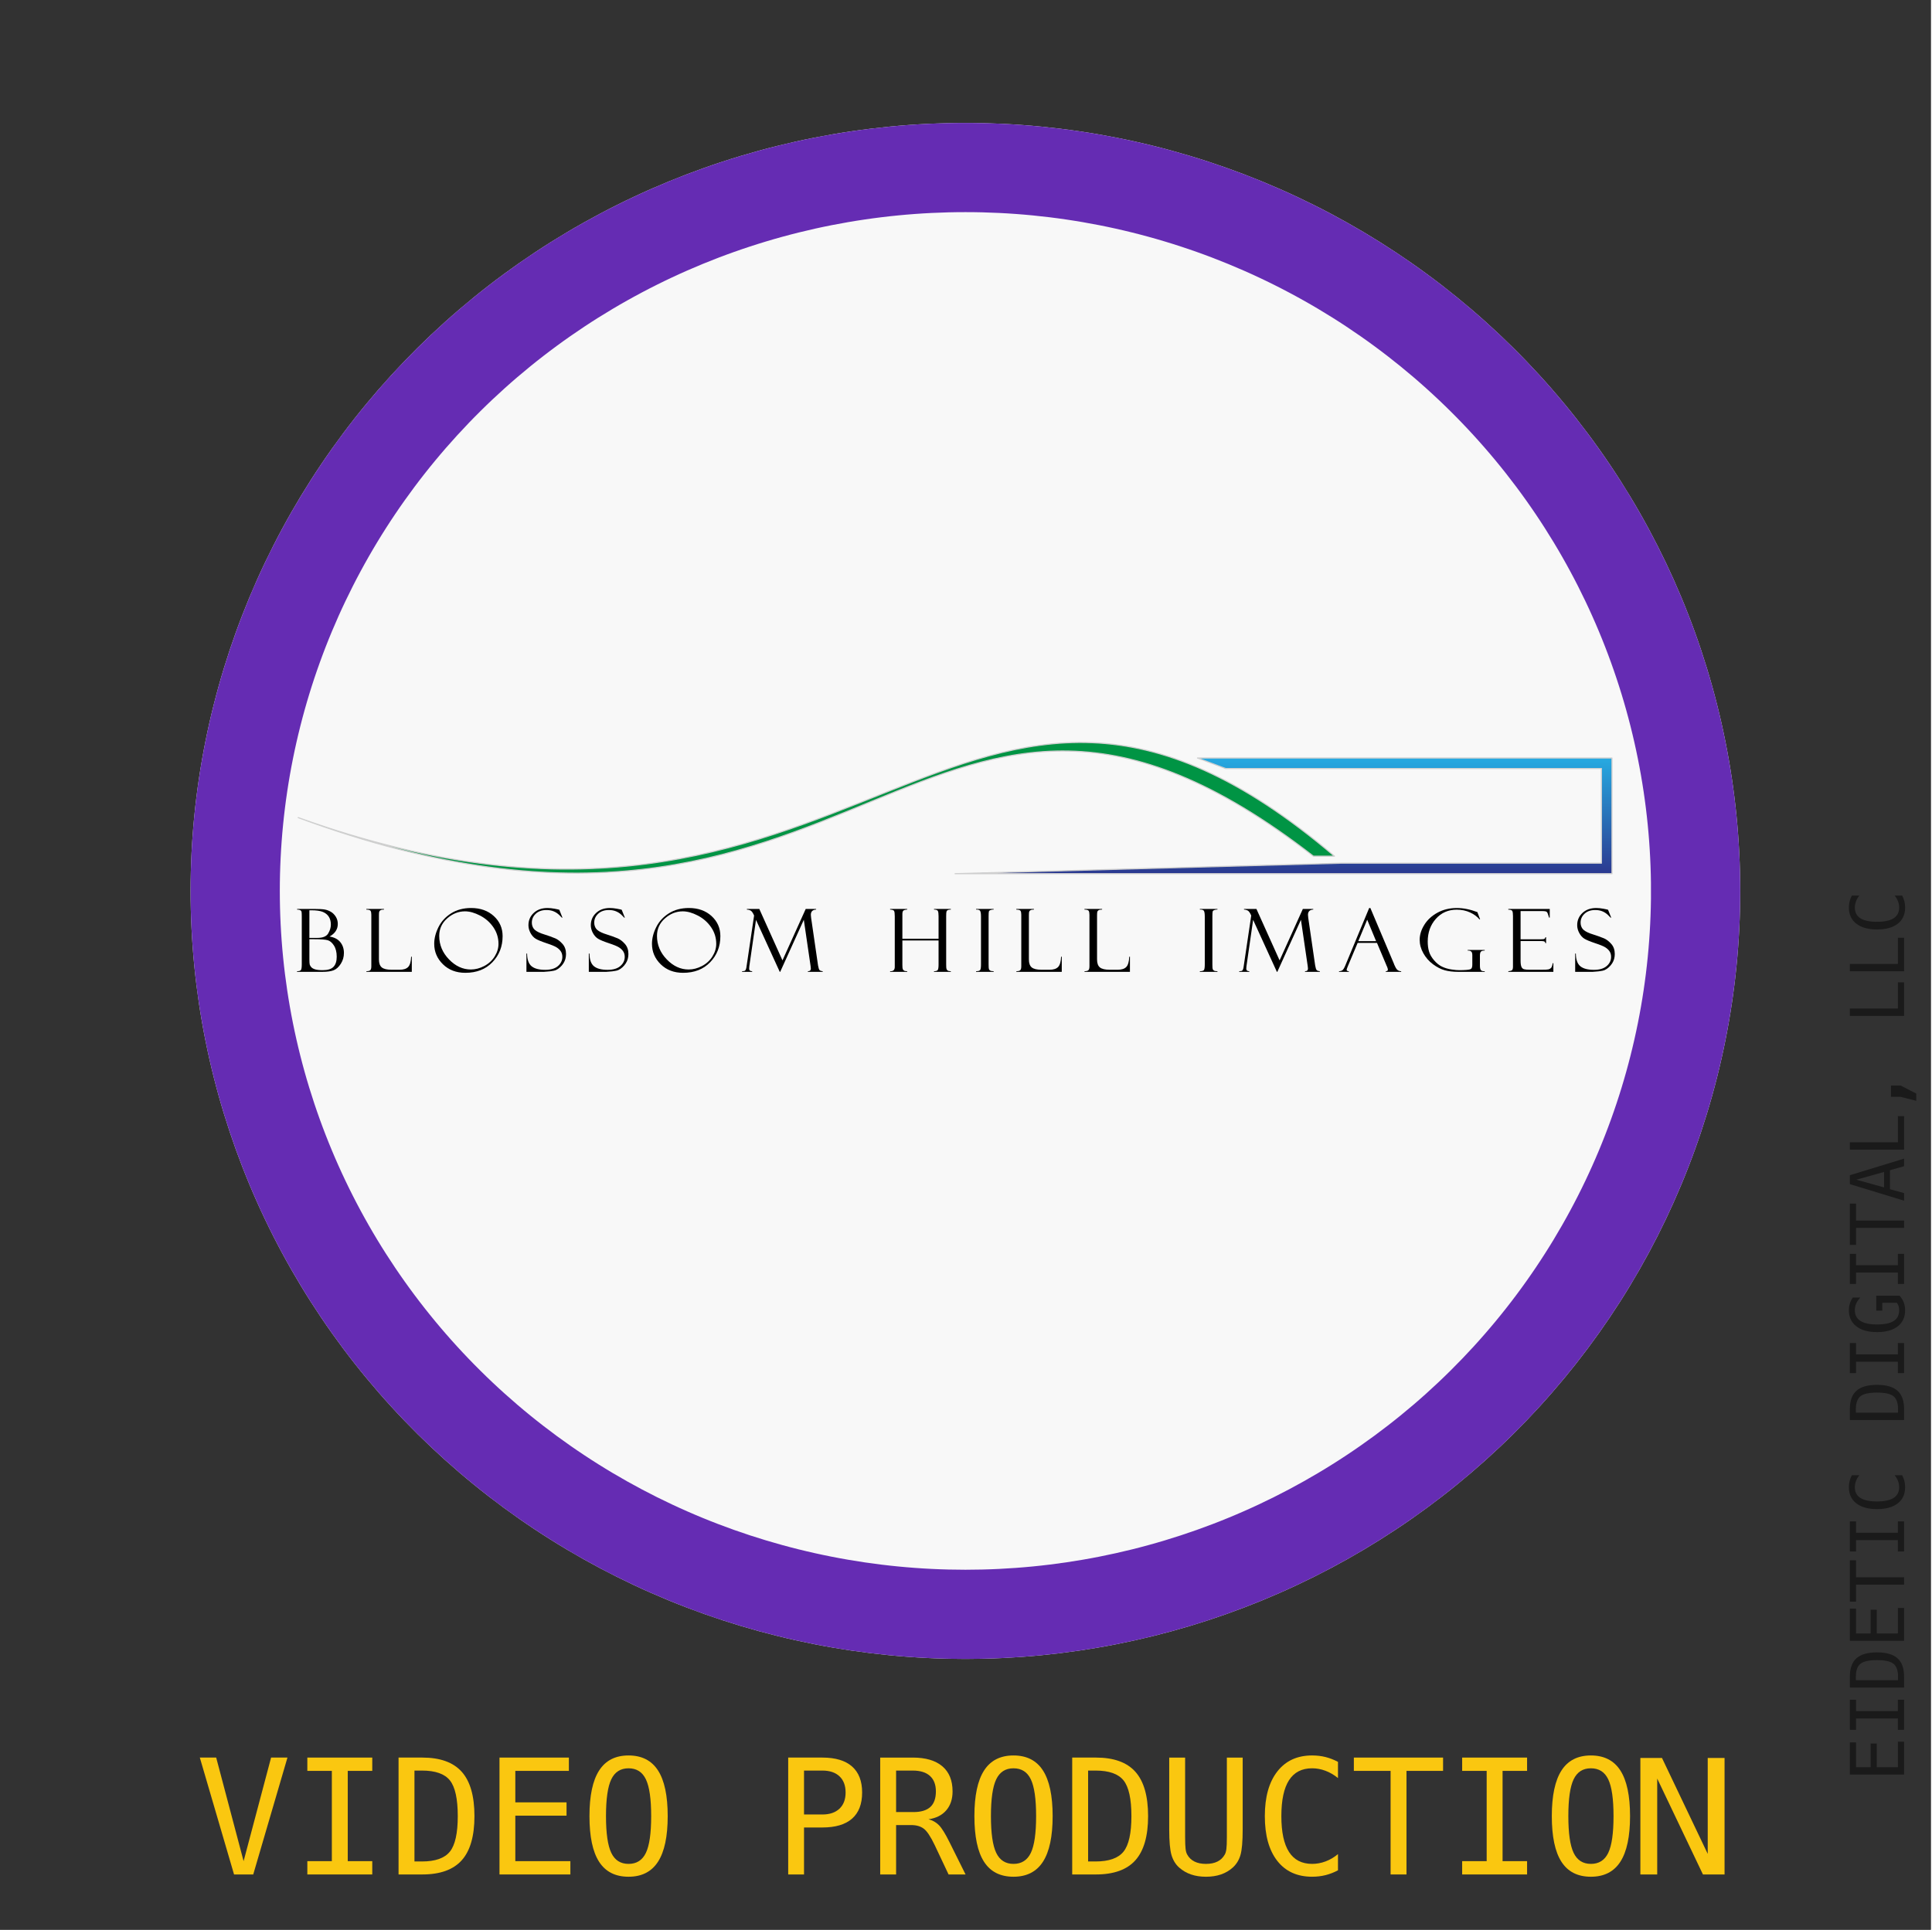 <?xml version="1.0" encoding="UTF-8" standalone="no"?><!DOCTYPE svg PUBLIC "-//W3C//DTD SVG 1.1//EN" "http://www.w3.org/Graphics/SVG/1.1/DTD/svg11.dtd"><svg width="100%" height="100%" viewBox="0 0 1084 1083" version="1.1" xmlns="http://www.w3.org/2000/svg" xmlns:xlink="http://www.w3.org/1999/xlink" xml:space="preserve" xmlns:serif="http://www.serif.com/" style="fill-rule:evenodd;clip-rule:evenodd;"><rect id="VIDEO-PRODUCTION" serif:id="VIDEO PRODUCTION" x="0" y="0" width="1083.77" height="1082.97" style="fill:none;"/><clipPath id="_clip1"><rect x="0" y="0" width="1083.77" height="1082.97"/></clipPath><g clip-path="url(#_clip1)"><g><rect x="0" y="0" width="1083.33" height="1083.33" style="fill:#323232;"/><path d="M1083.33,1083.33l-1083.33,0l0,-1083.33l1083.33,0l0,1083.33Zm-8.343,-8.343l-0,-1066.65l-1066.65,-0l-0,1066.65l1066.65,-0Z" style="fill:#323232;"/><path d="M1037.91,995.89l-0,-18.042l3.463,-0l0,13.929l8.19,-0l0,-13.318l3.464,-0l-0,13.318l11.836,-0l0,-14.316l3.463,-0l0,18.429l-30.416,0Z" style="fill:#1a1a1a;fill-rule:nonzero;"/><path d="M1037.91,970.785l-0,-16.882l3.463,0l0,6.374l23.49,0l0,-6.374l3.463,0l0,16.882l-3.463,0l0,-6.374l-23.49,0l0,6.374l-3.463,0Z" style="fill:#1a1a1a;fill-rule:nonzero;"/><path d="M1064.95,940.976c-0,-3.462 -0.853,-5.878 -2.557,-7.25c-1.705,-1.371 -4.784,-2.056 -9.239,-2.056c-4.496,-0 -7.596,0.682 -9.3,2.046c-1.705,1.365 -2.557,3.785 -2.557,7.26l-0,1.955l23.653,0l-0,-1.955Zm-27.035,-0.081c-0,-4.643 1.236,-8.065 3.708,-10.264c2.472,-2.199 6.315,-3.299 11.531,-3.299c5.188,0 9.015,1.1 11.48,3.299c2.465,2.199 3.697,5.621 3.697,10.264l0,6.17l-30.416,0l-0,-6.17Z" style="fill:#1a1a1a;fill-rule:nonzero;"/><path d="M1037.91,920.82l-0,-18.043l3.463,-0l0,13.929l8.19,0l0,-13.318l3.464,-0l-0,13.318l11.836,0l0,-14.316l3.463,0l0,18.43l-30.416,-0Z" style="fill:#1a1a1a;fill-rule:nonzero;"/><path d="M1037.91,898.851l-0,-23.195l3.463,-0l0,9.51l26.953,-0l0,4.134l-26.953,-0l0,9.551l-3.463,-0Z" style="fill:#1a1a1a;fill-rule:nonzero;"/><path d="M1037.91,870.691l-0,-16.882l3.463,0l0,6.374l23.49,0l0,-6.374l3.463,0l0,16.882l-3.463,0l0,-6.374l-23.49,0l0,6.374l-3.463,0Z" style="fill:#1a1a1a;fill-rule:nonzero;"/><path d="M1067.25,827.91c0.557,1.045 0.974,2.118 1.253,3.217c0.278,1.1 0.417,2.268 0.417,3.503c0,3.896 -1.378,6.921 -4.135,9.072c-2.758,2.152 -6.635,3.228 -11.633,3.228c-4.971,0 -8.845,-1.083 -11.623,-3.248c-2.777,-2.165 -4.166,-5.183 -4.166,-9.052c-0,-1.235 0.139,-2.403 0.418,-3.503c0.278,-1.099 0.696,-2.172 1.252,-3.217l4.218,-0c-0.829,1.005 -1.46,2.084 -1.895,3.238c-0.435,1.154 -0.652,2.315 -0.652,3.482c-0,2.675 1.032,4.677 3.097,6.008c2.064,1.33 5.181,1.995 9.351,1.995c4.156,0 7.266,-0.665 9.33,-1.995c2.065,-1.331 3.097,-3.333 3.097,-6.008c0,-1.195 -0.217,-2.366 -0.652,-3.513c-0.434,-1.147 -1.066,-2.216 -1.894,-3.207l4.217,-0Z" style="fill:#1a1a1a;fill-rule:nonzero;"/><path d="M1064.95,790.835c-0,-3.462 -0.853,-5.879 -2.557,-7.25c-1.705,-1.371 -4.784,-2.057 -9.239,-2.057c-4.496,0 -7.596,0.683 -9.3,2.047c-1.705,1.364 -2.557,3.784 -2.557,7.26l-0,1.955l23.653,-0l-0,-1.955Zm-27.035,-0.082c-0,-4.643 1.236,-8.064 3.708,-10.263c2.472,-2.2 6.315,-3.299 11.531,-3.299c5.188,-0 9.015,1.099 11.48,3.299c2.465,2.199 3.697,5.62 3.697,10.263l0,6.171l-30.416,-0l-0,-6.171Z" style="fill:#1a1a1a;fill-rule:nonzero;"/><path d="M1037.91,770.597l-0,-16.882l3.463,-0l0,6.374l23.49,-0l0,-6.374l3.463,-0l0,16.882l-3.463,-0l0,-6.374l-23.49,-0l0,6.374l-3.463,-0Z" style="fill:#1a1a1a;fill-rule:nonzero;"/><path d="M1065.82,727.184c1.018,1.1 1.789,2.339 2.312,3.717c0.523,1.378 0.784,2.868 0.784,4.47c0,3.855 -1.382,6.856 -4.146,9.001c-2.763,2.145 -6.638,3.217 -11.622,3.217c-4.971,0 -8.845,-1.086 -11.623,-3.258c-2.777,-2.172 -4.166,-5.193 -4.166,-9.062c-0,-1.276 0.18,-2.498 0.54,-3.666c0.36,-1.167 0.906,-2.294 1.64,-3.38l4.217,-0c-1.046,1.1 -1.817,2.226 -2.312,3.38c-0.496,1.154 -0.744,2.376 -0.744,3.666c-0,2.674 1.036,4.68 3.107,6.018c2.071,1.337 5.185,2.005 9.341,2.005c4.224,0 7.351,-0.648 9.381,-1.944c2.031,-1.297 3.046,-3.289 3.046,-5.977c0,-0.91 -0.105,-1.707 -0.316,-2.393c-0.21,-0.686 -0.54,-1.307 -0.988,-1.863l-8.169,-0l-0,4.419l-3.382,-0l-0,-8.35l13.1,0Z" style="fill:#1a1a1a;fill-rule:nonzero;"/><path d="M1037.91,720.55l-0,-16.882l3.463,-0l0,6.374l23.49,-0l0,-6.374l3.463,-0l0,16.882l-3.463,-0l0,-6.374l-23.49,-0l0,6.374l-3.463,-0Z" style="fill:#1a1a1a;fill-rule:nonzero;"/><path d="M1037.91,698.662l-0,-23.195l3.463,0l0,9.51l26.953,0l0,4.134l-26.953,0l0,9.551l-3.463,0Z" style="fill:#1a1a1a;fill-rule:nonzero;"/><path d="M1041.54,662.051l15.565,4.338l0,-8.675l-15.565,4.337Zm-3.626,2.485l-0,-4.989l30.416,-9.307l0,4.256l-7.925,2.24l0,10.651l7.925,2.199l0,4.256l-30.416,-9.306Z" style="fill:#1a1a1a;fill-rule:nonzero;"/><path d="M1037.91,645.194l-0,-4.134l26.953,-0l0,-14.683l3.463,0l0,18.817l-30.416,-0Z" style="fill:#1a1a1a;fill-rule:nonzero;"/><path d="M1060.97,615.548l-0,-6.354l5.399,0l8.78,4.521l0.021,4.073l-8.801,-2.24l-5.399,-0Z" style="fill:#1a1a1a;fill-rule:nonzero;"/><path d="M1037.91,570.123l-0,-4.134l26.953,0l0,-14.682l3.463,-0l0,18.816l-30.416,0Z" style="fill:#1a1a1a;fill-rule:nonzero;"/><path d="M1037.91,545.1l-0,-4.134l26.953,-0l0,-14.683l3.463,0l0,18.817l-30.416,-0Z" style="fill:#1a1a1a;fill-rule:nonzero;"/><path d="M1067.25,502.604c0.557,1.045 0.974,2.117 1.253,3.217c0.278,1.1 0.417,2.267 0.417,3.503c0,3.896 -1.378,6.92 -4.135,9.072c-2.758,2.152 -6.635,3.228 -11.633,3.228c-4.971,-0 -8.845,-1.083 -11.623,-3.248c-2.777,-2.166 -4.166,-5.183 -4.166,-9.052c-0,-1.236 0.139,-2.403 0.418,-3.503c0.278,-1.1 0.696,-2.172 1.252,-3.217l4.218,-0c-0.829,1.004 -1.46,2.084 -1.895,3.237c-0.435,1.154 -0.652,2.315 -0.652,3.483c-0,2.674 1.032,4.677 3.097,6.007c2.064,1.331 5.181,1.996 9.351,1.996c4.156,-0 7.266,-0.665 9.33,-1.996c2.065,-1.33 3.097,-3.333 3.097,-6.007c0,-1.195 -0.217,-2.366 -0.652,-3.513c-0.434,-1.147 -1.066,-2.216 -1.894,-3.207l4.217,-0Z" style="fill:#1a1a1a;fill-rule:nonzero;"/><path d="M136.681,1044.49l15.423,-58.129l9.184,0l-19.203,65.598l-10.765,0l-19.203,-65.598l9.184,0l15.38,58.129Z" style="fill:#fac710;fill-rule:nonzero;"/><path d="M172.44,986.365l36.428,0l-0,7.469l-13.754,0l-0,50.66l13.754,0l-0,7.469l-36.428,0l0,-7.469l13.754,0l-0,-50.66l-13.754,0l0,-7.469Z" style="fill:#fac710;fill-rule:nonzero;"/><path d="M236.762,1044.67c7.47,-0 12.684,-1.838 15.643,-5.514c2.958,-3.676 4.438,-10.318 4.438,-19.926c-0,-9.695 -1.472,-16.381 -4.416,-20.057c-2.944,-3.676 -8.166,-5.514 -15.665,-5.514l-4.219,-0l0,51.011l4.219,-0Zm0.175,-58.305c10.019,0 17.401,2.666 22.147,7.997c4.745,5.331 7.118,13.62 7.118,24.868c0,11.189 -2.373,19.442 -7.118,24.759c-4.746,5.316 -12.128,7.974 -22.147,7.974l-13.314,0l0,-65.598l13.314,0Z" style="fill:#fac710;fill-rule:nonzero;"/><path d="M280.255,986.365l38.932,0l-0,7.469l-30.056,0l-0,17.663l28.738,0l-0,7.469l-28.738,0l-0,25.528l30.891,0l-0,7.469l-39.767,0l-0,-65.598Z" style="fill:#fac710;fill-rule:nonzero;"/><path d="M365.361,1019.23c-0,-9.637 -0.989,-16.52 -2.967,-20.65c-1.977,-4.131 -5.221,-6.196 -9.733,-6.196c-4.482,0 -7.711,2.065 -9.689,6.196c-1.977,4.13 -2.966,11.013 -2.966,20.65c0,9.608 0.989,16.477 2.966,20.607c1.978,4.13 5.207,6.195 9.689,6.195c4.512,-0 7.756,-2.058 9.733,-6.173c1.978,-4.116 2.967,-10.992 2.967,-20.629Zm9.271,0c0,11.424 -1.809,19.948 -5.427,25.572c-3.617,5.624 -9.132,8.436 -16.544,8.436c-7.411,-0 -12.918,-2.798 -16.522,-8.393c-3.603,-5.594 -5.404,-14.133 -5.404,-25.615c-0,-11.453 1.809,-19.991 5.426,-25.615c3.618,-5.624 9.118,-8.436 16.5,-8.436c7.412,-0 12.927,2.812 16.544,8.436c3.618,5.624 5.427,14.162 5.427,25.615Z" style="fill:#fac710;fill-rule:nonzero;"/><path d="M451.117,993.659l-0,24.648l10.282,0c4.101,0 7.301,-1.083 9.601,-3.251c2.3,-2.168 3.449,-5.199 3.449,-9.095c0,-3.896 -1.142,-6.92 -3.427,-9.073c-2.285,-2.153 -5.493,-3.229 -9.623,-3.229l-10.282,-0Zm-8.877,-7.294l19.159,0c7.323,0 12.875,1.662 16.654,4.987c3.779,3.324 5.668,8.194 5.668,14.609c0,6.473 -1.882,11.365 -5.646,14.675c-3.765,3.31 -9.323,4.965 -16.676,4.965l-10.282,-0l-0,26.362l-8.877,0l0,-65.598Z" style="fill:#fac710;fill-rule:nonzero;"/><path d="M520.975,1020.99c2.285,0.585 4.233,1.691 5.844,3.317c1.611,1.626 3.618,4.87 6.02,9.732l8.92,17.926l-9.535,0l-7.822,-16.564c-2.256,-4.716 -4.284,-7.755 -6.086,-9.117c-1.801,-1.362 -4.152,-2.043 -7.052,-2.043l-8.481,-0l-0,27.724l-8.92,0l-0,-65.598l18.279,0c7.207,0 12.729,1.626 16.566,4.877c3.838,3.251 5.757,7.953 5.757,14.104c-0,4.335 -1.179,7.872 -3.538,10.611c-2.358,2.739 -5.675,4.415 -9.952,5.031Zm-18.192,-27.329l-0,23.286l9.711,0c4.248,0 7.411,-0.952 9.491,-2.856c2.08,-1.904 3.12,-4.818 3.12,-8.743c0,-3.779 -1.106,-6.671 -3.317,-8.678c-2.212,-2.006 -5.427,-3.009 -9.646,-3.009l-9.359,-0Z" style="fill:#fac710;fill-rule:nonzero;"/><path d="M581.341,1019.23c0,-9.637 -0.988,-16.52 -2.966,-20.65c-1.977,-4.131 -5.221,-6.196 -9.733,-6.196c-4.482,0 -7.711,2.065 -9.689,6.196c-1.977,4.13 -2.966,11.013 -2.966,20.65c0,9.608 0.989,16.477 2.966,20.607c1.978,4.13 5.207,6.195 9.689,6.195c4.512,-0 7.756,-2.058 9.733,-6.173c1.978,-4.116 2.966,-10.992 2.966,-20.629Zm9.272,0c0,11.424 -1.809,19.948 -5.427,25.572c-3.618,5.624 -9.132,8.436 -16.544,8.436c-7.411,-0 -12.918,-2.798 -16.522,-8.393c-3.603,-5.594 -5.404,-14.133 -5.404,-25.615c-0,-11.453 1.808,-19.991 5.426,-25.615c3.618,-5.624 9.118,-8.436 16.5,-8.436c7.412,-0 12.926,2.812 16.544,8.436c3.618,5.624 5.427,14.162 5.427,25.615Z" style="fill:#fac710;fill-rule:nonzero;"/><path d="M614.728,1044.67c7.47,-0 12.684,-1.838 15.643,-5.514c2.959,-3.676 4.438,-10.318 4.438,-19.926c0,-9.695 -1.472,-16.381 -4.416,-20.057c-2.944,-3.676 -8.166,-5.514 -15.665,-5.514l-4.218,-0l-0,51.011l4.218,-0Zm0.176,-58.305c10.018,0 17.401,2.666 22.146,7.997c4.746,5.331 7.119,13.62 7.119,24.868c-0,11.189 -2.373,19.442 -7.119,24.759c-4.745,5.316 -12.128,7.974 -22.146,7.974l-13.314,0l-0,-65.598l13.314,0Z" style="fill:#fac710;fill-rule:nonzero;"/><path d="M656.024,1026.79l0,-40.422l8.92,0l0,44.465c0,3.192 0.088,5.47 0.264,6.832c0.176,1.362 0.483,2.409 0.923,3.141c0.937,1.728 2.292,3.032 4.064,3.911c1.773,0.878 3.918,1.318 6.438,1.318c2.548,-0 4.701,-0.44 6.459,-1.318c1.758,-0.879 3.12,-2.183 4.087,-3.911c0.439,-0.732 0.747,-1.772 0.922,-3.119c0.176,-1.348 0.264,-3.603 0.264,-6.767l0,-44.552l8.876,0l0,40.422c0,6.708 -0.417,11.475 -1.252,14.302c-0.835,2.826 -2.278,5.162 -4.328,7.008c-1.934,1.728 -4.145,3.017 -6.635,3.866c-2.49,0.85 -5.288,1.275 -8.393,1.275c-3.076,-0 -5.859,-0.425 -8.349,-1.275c-2.49,-0.849 -4.717,-2.138 -6.679,-3.866c-2.022,-1.816 -3.457,-4.167 -4.307,-7.052c-0.849,-2.885 -1.274,-7.638 -1.274,-14.258Z" style="fill:#fac710;fill-rule:nonzero;"/><path d="M750.709,1049.63c-2.255,1.201 -4.57,2.101 -6.943,2.702c-2.372,0.6 -4.892,0.901 -7.557,0.901c-8.408,-0 -14.933,-2.974 -19.576,-8.92c-4.644,-5.946 -6.965,-14.309 -6.965,-25.088c-0,-10.721 2.336,-19.076 7.009,-25.066c4.672,-5.99 11.183,-8.985 19.532,-8.985c2.665,-0 5.185,0.3 7.557,0.9c2.373,0.601 4.688,1.502 6.943,2.703l0,9.095c-2.168,-1.787 -4.497,-3.149 -6.987,-4.087c-2.49,-0.937 -4.994,-1.406 -7.513,-1.406c-5.771,0 -10.092,2.227 -12.963,6.679c-2.871,4.452 -4.306,11.175 -4.306,20.167c-0,8.963 1.435,15.671 4.306,20.123c2.871,4.453 7.192,6.679 12.963,6.679c2.577,-0 5.104,-0.469 7.579,-1.406c2.476,-0.938 4.783,-2.3 6.921,-4.086l0,9.095Z" style="fill:#fac710;fill-rule:nonzero;"/><path d="M759.62,986.365l50.05,0l-0,7.469l-20.521,0l0,58.129l-8.92,0l0,-58.129l-20.609,0l0,-7.469Z" style="fill:#fac710;fill-rule:nonzero;"/><path d="M820.383,986.365l36.427,0l0,7.469l-13.754,0l0,50.66l13.754,0l0,7.469l-36.427,0l-0,-7.469l13.753,0l0,-50.66l-13.753,0l-0,-7.469Z" style="fill:#fac710;fill-rule:nonzero;"/><path d="M905.313,1019.23c-0,-9.637 -0.989,-16.52 -2.966,-20.65c-1.978,-4.131 -5.222,-6.196 -9.733,-6.196c-4.482,0 -7.712,2.065 -9.69,6.196c-1.977,4.13 -2.966,11.013 -2.966,20.65c0,9.608 0.989,16.477 2.966,20.607c1.978,4.13 5.208,6.195 9.69,6.195c4.511,-0 7.755,-2.058 9.733,-6.173c1.977,-4.116 2.966,-10.992 2.966,-20.629Zm9.271,0c0,11.424 -1.809,19.948 -5.426,25.572c-3.618,5.624 -9.133,8.436 -16.544,8.436c-7.412,-0 -12.919,-2.798 -16.522,-8.393c-3.604,-5.594 -5.405,-14.133 -5.405,-25.615c-0,-11.453 1.809,-19.991 5.427,-25.615c3.617,-5.624 9.117,-8.436 16.5,-8.436c7.411,-0 12.926,2.812 16.544,8.436c3.617,5.624 5.426,14.162 5.426,25.615Z" style="fill:#fac710;fill-rule:nonzero;"/><path d="M920.376,986.585l12.128,-0l25.661,53.823l0,-53.823l9.448,-0l-0,65.378l-12.128,0l-25.662,-53.823l0,53.823l-9.447,0l-0,-65.378Z" style="fill:#fac710;fill-rule:nonzero;"/><g id="DESGIN-THINKING" serif:id="DESGIN THINKING"><g><g><clipPath id="_clip2"><path d="M106.935,500c0,-14.116 0.698,-28.198 2.094,-42.246c1.395,-14.049 3.482,-27.995 6.26,-41.84c2.777,-13.845 6.233,-27.521 10.366,-41.03c4.133,-13.508 8.924,-26.783 14.372,-39.825c5.449,-13.041 11.529,-25.787 18.241,-38.236c6.712,-12.449 14.023,-24.543 21.933,-36.28c7.91,-11.737 16.381,-23.061 25.414,-33.973c9.032,-10.912 18.583,-21.359 28.65,-31.341c10.068,-9.981 20.605,-19.449 31.611,-28.405c11.006,-8.955 22.428,-17.354 34.267,-25.196c11.838,-7.843 24.036,-15.091 36.593,-21.745c12.557,-6.655 25.412,-12.683 38.566,-18.085c13.154,-5.402 26.544,-10.152 40.169,-14.249c13.625,-4.098 27.419,-7.524 41.384,-10.278c13.964,-2.754 28.031,-4.822 42.201,-6.206c14.169,-1.384 28.373,-2.076 42.611,-2.076c14.238,0 28.441,0.692 42.611,2.076c14.169,1.384 28.236,3.452 42.2,6.206c13.965,2.754 27.76,6.18 41.384,10.278c13.625,4.097 27.015,8.847 40.169,14.249c13.154,5.402 26.01,11.43 38.566,18.085c12.557,6.654 24.755,13.902 36.593,21.745c11.839,7.842 23.261,16.241 34.267,25.196c11.006,8.956 21.543,18.424 31.611,28.405c10.068,9.982 19.618,20.429 28.65,31.341c9.033,10.912 17.504,22.236 25.414,33.973c7.911,11.737 15.221,23.831 21.933,36.28c6.712,12.449 12.792,25.195 18.241,38.236c5.448,13.042 10.239,26.317 14.373,39.825c4.133,13.509 7.588,27.185 10.366,41.03c2.777,13.845 4.864,27.791 6.26,41.84c1.395,14.048 2.093,28.13 2.093,42.246c-0,14.116 -0.698,28.198 -2.093,42.246c-1.396,14.049 -3.483,27.995 -6.26,41.84c-2.778,13.845 -6.233,27.521 -10.366,41.03c-4.134,13.508 -8.925,26.783 -14.373,39.825c-5.449,13.041 -11.529,25.787 -18.241,38.236c-6.712,12.449 -14.022,24.542 -21.933,36.279c-7.91,11.738 -16.381,23.062 -25.414,33.974c-9.032,10.912 -18.582,21.359 -28.65,31.34c-10.068,9.982 -20.605,19.45 -31.611,28.406c-11.006,8.955 -22.428,17.354 -34.267,25.196c-11.838,7.843 -24.036,15.091 -36.593,21.745c-12.556,6.655 -25.412,12.683 -38.566,18.085c-13.154,5.402 -26.544,10.152 -40.169,14.249c-13.624,4.098 -27.419,7.524 -41.384,10.278c-13.964,2.754 -28.031,4.822 -42.2,6.206c-14.17,1.384 -28.373,2.076 -42.611,2.076c-14.238,-0 -28.442,-0.692 -42.611,-2.076c-14.17,-1.384 -28.237,-3.452 -42.201,-6.206c-13.965,-2.754 -27.759,-6.18 -41.384,-10.278c-13.625,-4.097 -27.015,-8.847 -40.169,-14.249c-13.154,-5.402 -26.009,-11.43 -38.566,-18.085c-12.557,-6.654 -24.755,-13.902 -36.593,-21.745c-11.839,-7.842 -23.261,-16.241 -34.267,-25.196c-11.006,-8.956 -21.543,-18.424 -31.611,-28.406c-10.067,-9.981 -19.618,-20.428 -28.65,-31.34c-9.033,-10.912 -17.504,-22.236 -25.414,-33.974c-7.91,-11.737 -15.221,-23.83 -21.933,-36.279c-6.712,-12.449 -12.792,-25.195 -18.241,-38.236c-5.448,-13.042 -10.239,-26.317 -14.372,-39.825c-4.133,-13.509 -7.589,-27.185 -10.366,-41.03c-2.778,-13.845 -4.865,-27.791 -6.26,-41.84c-1.396,-14.048 -2.094,-28.13 -2.094,-42.246Z" clip-rule="nonzero"/></clipPath><g clip-path="url(#_clip2)"><path d="M976.398,500c-0,7.054 -0.175,14.103 -0.524,21.149c-0.349,7.045 -0.872,14.078 -1.569,21.097c-0.698,7.02 -1.569,14.019 -2.613,20.996c-1.044,6.978 -2.259,13.926 -3.648,20.844c-1.387,6.918 -2.946,13.799 -4.675,20.641c-1.728,6.842 -3.625,13.639 -5.691,20.389c-2.065,6.75 -4.296,13.445 -6.693,20.087c-2.397,6.641 -4.956,13.221 -7.679,19.738c-2.723,6.516 -5.605,12.963 -8.647,19.34c-3.042,6.376 -6.24,12.675 -9.594,18.896c-3.354,6.221 -6.859,12.356 -10.517,18.407c-3.658,6.05 -7.463,12.007 -11.416,17.873c-3.952,5.865 -8.048,11.63 -12.286,17.296c-4.238,5.665 -8.614,11.224 -13.127,16.677c-4.514,5.453 -9.16,10.792 -13.938,16.019c-4.778,5.226 -9.682,10.334 -14.713,15.321c-5.031,4.988 -10.182,9.851 -15.454,14.588c-5.271,4.737 -10.657,9.343 -16.157,13.818c-5.5,4.475 -11.107,8.813 -16.821,13.015c-5.715,4.202 -11.53,8.262 -17.446,12.181c-5.915,3.919 -11.924,7.692 -18.027,11.318c-6.102,3.626 -12.291,7.102 -18.565,10.427c-6.275,3.325 -12.628,6.496 -19.06,9.512c-6.431,3.016 -12.934,5.873 -19.507,8.573c-6.573,2.699 -13.209,5.237 -19.908,7.613c-6.699,2.377 -13.452,4.589 -20.261,6.636c-6.808,2.048 -13.663,3.929 -20.564,5.643c-6.902,1.713 -13.842,3.259 -20.82,4.635c-6.978,1.376 -13.985,2.581 -21.023,3.616c-7.038,1.035 -14.097,1.899 -21.177,2.59c-7.081,0.691 -14.174,1.21 -21.28,1.556c-7.106,0.346 -14.217,0.519 -21.331,0.52c-7.115,-0.001 -14.225,-0.174 -21.332,-0.52c-7.106,-0.346 -14.199,-0.865 -21.279,-1.556c-7.081,-0.691 -14.14,-1.555 -21.178,-2.59c-7.037,-1.035 -14.045,-2.24 -21.023,-3.616c-6.978,-1.376 -13.918,-2.922 -20.819,-4.635c-6.902,-1.714 -13.757,-3.595 -20.565,-5.643c-6.808,-2.047 -13.562,-4.259 -20.261,-6.636c-6.699,-2.376 -13.335,-4.914 -19.908,-7.613c-6.573,-2.7 -13.075,-5.557 -19.507,-8.573c-6.431,-3.016 -12.785,-6.187 -19.059,-9.512c-6.275,-3.325 -12.463,-6.801 -18.566,-10.427c-6.102,-3.626 -12.111,-7.399 -18.027,-11.318c-5.916,-3.919 -11.731,-7.979 -17.445,-12.181c-5.715,-4.202 -11.322,-8.54 -16.822,-13.015c-5.5,-4.475 -10.885,-9.081 -16.157,-13.818c-5.272,-4.737 -10.423,-9.6 -15.454,-14.588c-5.031,-4.987 -9.935,-10.095 -14.713,-15.321c-4.778,-5.227 -9.424,-10.566 -13.937,-16.019c-4.514,-5.452 -8.889,-11.012 -13.128,-16.677c-4.238,-5.666 -8.333,-11.431 -12.286,-17.296c-3.953,-5.866 -7.758,-11.823 -11.416,-17.873c-3.657,-6.051 -7.163,-12.186 -10.517,-18.407c-3.354,-6.221 -6.552,-12.52 -9.594,-18.896c-3.042,-6.377 -5.924,-12.824 -8.647,-19.34c-2.722,-6.517 -5.282,-13.097 -7.679,-19.738c-2.397,-6.642 -4.628,-13.337 -6.693,-20.087c-2.065,-6.75 -3.962,-13.547 -5.691,-20.389c-1.729,-6.842 -3.287,-13.723 -4.675,-20.641c-1.388,-6.918 -2.604,-13.866 -3.648,-20.844c-1.044,-6.977 -1.915,-13.976 -2.612,-20.996c-0.698,-7.019 -1.221,-14.052 -1.57,-21.097c-0.349,-7.046 -0.524,-14.095 -0.524,-21.149c0,-7.054 0.175,-14.103 0.524,-21.149c0.349,-7.045 0.872,-14.078 1.57,-21.097c0.697,-7.02 1.568,-14.019 2.612,-20.996c1.044,-6.978 2.26,-13.926 3.648,-20.844c1.388,-6.918 2.946,-13.799 4.675,-20.641c1.729,-6.842 3.626,-13.639 5.691,-20.389c2.065,-6.75 4.296,-13.446 6.693,-20.087c2.397,-6.642 4.957,-13.221 7.679,-19.738c2.723,-6.516 5.605,-12.963 8.647,-19.34c3.042,-6.376 6.24,-12.675 9.594,-18.896c3.354,-6.221 6.86,-12.356 10.517,-18.407c3.658,-6.05 7.463,-12.008 11.416,-17.873c3.953,-5.865 8.048,-11.63 12.286,-17.296c4.239,-5.665 8.614,-11.225 13.128,-16.677c4.513,-5.453 9.159,-10.792 13.937,-16.019c4.778,-5.227 9.682,-10.334 14.713,-15.321c5.031,-4.988 10.182,-9.851 15.454,-14.588c5.272,-4.737 10.657,-9.343 16.157,-13.818c5.5,-4.475 11.107,-8.813 16.822,-13.015c5.714,-4.202 11.529,-8.262 17.445,-12.181c5.916,-3.919 11.925,-7.692 18.027,-11.318c6.103,-3.626 12.291,-7.102 18.566,-10.427c6.274,-3.326 12.628,-6.496 19.059,-9.512c6.432,-3.016 12.934,-5.873 19.507,-8.573c6.573,-2.699 13.209,-5.237 19.908,-7.613c6.699,-2.377 13.453,-4.589 20.261,-6.636c6.808,-2.048 13.663,-3.929 20.565,-5.643c6.901,-1.714 13.841,-3.259 20.819,-4.635c6.978,-1.376 13.986,-2.581 21.023,-3.617c7.038,-1.035 14.097,-1.898 21.178,-2.589c7.08,-0.692 14.173,-1.21 21.279,-1.556c7.107,-0.346 14.217,-0.52 21.332,-0.52c7.114,0 14.225,0.174 21.331,0.52c7.106,0.346 14.199,0.864 21.28,1.556c7.08,0.691 14.139,1.554 21.177,2.589c7.038,1.036 14.045,2.241 21.023,3.617c6.978,1.376 13.918,2.921 20.82,4.635c6.901,1.714 13.756,3.595 20.564,5.643c6.809,2.047 13.562,4.259 20.261,6.636c6.699,2.376 13.335,4.914 19.908,7.613c6.573,2.7 13.076,5.557 19.507,8.573c6.432,3.016 12.785,6.186 19.059,9.512c6.275,3.325 12.464,6.801 18.566,10.427c6.103,3.626 12.112,7.399 18.027,11.318c5.916,3.919 11.731,7.979 17.446,12.181c5.714,4.202 11.321,8.54 16.821,13.015c5.5,4.475 10.886,9.081 16.157,13.818c5.272,4.737 10.423,9.6 15.454,14.588c5.031,4.987 9.935,10.094 14.713,15.321c4.778,5.227 9.424,10.566 13.937,16.019c4.514,5.452 8.89,11.012 13.128,16.677c4.238,5.666 8.334,11.431 12.286,17.296c3.953,5.865 7.758,11.823 11.416,17.873c3.658,6.051 7.163,12.186 10.517,18.407c3.354,6.221 6.552,12.52 9.594,18.896c3.042,6.377 5.924,12.824 8.647,19.34c2.723,6.517 5.282,13.096 7.679,19.738c2.397,6.641 4.628,13.337 6.693,20.087c2.066,6.75 3.963,13.547 5.691,20.389c1.729,6.842 3.288,13.723 4.675,20.641c1.389,6.918 2.605,13.866 3.649,20.844c1.043,6.977 1.914,13.976 2.612,20.996c0.697,7.019 1.22,14.052 1.569,21.097c0.349,7.046 0.524,14.095 0.524,21.149Z" style="fill:#f8f8f8;fill-rule:nonzero;stroke:#652cb3;stroke-width:100.12px;"/></g></g></g></g><g id="BHI-LOGO" serif:id="BHI LOGO"><g id="Text-Lines" serif:id="Text Lines"><path d="M176.479,527.098l-2.887,-0l0,11.19c0,1.549 0.064,2.556 0.19,3.02c0.125,0.462 0.41,0.95 0.853,1.46c0.443,0.511 1.158,0.922 2.146,1.237c0.985,0.308 2.41,0.464 4.267,0.464c2.876,0 4.91,-0.633 6.098,-1.903c1.189,-1.269 1.782,-3.153 1.782,-5.643c-0,-2.587 -0.528,-4.697 -1.581,-6.327c-1.055,-1.627 -2.247,-2.62 -3.577,-2.971c-1.329,-0.35 -3.76,-0.527 -7.291,-0.527m-2.887,-16.245l0,15.502l4.493,-0c3.045,-0 5.067,-0.832 6.061,-2.492c0.996,-1.661 1.494,-3.315 1.494,-4.959c-0,-1.773 -0.384,-3.254 -1.155,-4.445c-0.77,-1.19 -1.895,-2.089 -3.376,-2.696c-1.479,-0.606 -3.659,-0.91 -6.537,-0.91l-0.98,0Zm-6.875,-0.384l0,-0.359l9.612,0c2.811,0 4.801,0.112 5.972,0.336c1.172,0.224 2.294,0.65 3.364,1.281c1.07,0.631 1.982,1.542 2.735,2.732c0.753,1.191 1.131,2.543 1.131,4.061c0,2.99 -1.54,5.343 -4.619,7.069c2.661,0.432 4.668,1.479 6.024,3.148c1.355,1.67 2.033,3.697 2.033,6.076c-0,2.222 -0.581,4.241 -1.746,6.062c-1.162,1.824 -2.492,3.031 -3.99,3.632c-1.496,0.597 -3.592,0.899 -6.286,0.899l-14.28,0l-0,-0.359c1.137,0 1.865,-0.223 2.182,-0.66c0.318,-0.441 0.477,-1.562 0.477,-3.366l-0,-26.576c-0,-1.279 -0.036,-2.149 -0.112,-2.611c-0.076,-0.462 -0.323,-0.806 -0.741,-1.029c-0.418,-0.224 -1.004,-0.336 -1.756,-0.336" style="fill-rule:nonzero;"/><path d="M205.586,545.406l-0,-0.359c1.154,-0 1.903,-0.211 2.245,-0.627c0.344,-0.411 0.515,-1.125 0.515,-2.131l-0,-28.875c-0,-1.021 -0.133,-1.759 -0.401,-2.213c-0.268,-0.456 -1.072,-0.701 -2.41,-0.732l0,-0.359l9.914,-0l-0,0.359c-0.92,-0 -1.564,0.114 -1.933,0.335c-0.367,0.224 -0.61,0.488 -0.726,0.791c-0.118,0.304 -0.177,0.99 -0.177,2.062l-0,24.774c-0,2.123 0.534,3.624 1.604,4.493c1.069,0.869 2.899,1.306 5.488,1.306l4.512,0c2.171,0 3.763,-0.51 4.775,-1.532c1.011,-1.023 1.575,-2.948 1.691,-5.776l0.377,0l0,8.484l-25.474,-0Z" style="fill-rule:nonzero;"/><path d="M264.181,544.087c2.543,-0 5.054,-0.652 7.529,-1.954c2.475,-1.302 4.425,-3.096 5.848,-5.379c1.422,-2.284 2.133,-4.632 2.133,-7.042c-0,-3.423 -0.958,-6.525 -2.874,-9.323c-1.914,-2.794 -4.4,-4.985 -7.453,-6.565c-3.054,-1.581 -5.877,-2.372 -8.471,-2.372c-3.663,-0 -6.989,1.317 -9.977,3.952c-2.986,2.636 -4.48,5.911 -4.48,9.826c-0,5.001 1.825,9.394 5.472,13.178c3.648,3.788 7.738,5.679 12.273,5.679m0.15,-34.505c5.187,0 9.428,1.507 12.726,4.518c3.294,3.01 4.943,6.768 4.943,11.275c-0,5.795 -1.906,10.678 -5.723,14.639c-3.814,3.961 -8.876,5.94 -15.183,5.94c-5.12,0 -9.311,-1.595 -12.573,-4.79c-3.263,-3.193 -4.896,-7.031 -4.896,-11.503c-0,-3.017 0.787,-6.115 2.359,-9.295c1.574,-3.181 3.942,-5.772 7.103,-7.777c3.164,-2.002 6.911,-3.007 11.244,-3.007" style="fill-rule:nonzero;"/><path d="M313.817,510.565l1.757,4.408l-0.301,0.049c-0,-0.017 -0.465,-0.488 -1.393,-1.414c-0.929,-0.926 -1.992,-1.642 -3.189,-2.144c-1.196,-0.504 -2.547,-0.755 -4.051,-0.755c-2.528,-0 -4.531,0.692 -6.012,2.072c-1.482,1.382 -2.222,3.047 -2.222,4.997c-0,1.293 0.348,2.422 1.042,3.389c0.694,0.968 2.146,1.867 4.351,2.703c3.797,1.224 6.392,2.144 7.791,2.758c1.397,0.614 2.746,1.652 4.044,3.123c1.299,1.469 1.947,3.351 1.947,5.647c0,0.956 -0.116,1.872 -0.35,2.741c-0.236,0.87 -0.612,1.706 -1.129,2.514c-0.521,0.808 -1.144,1.542 -1.872,2.201c-0.726,0.664 -1.468,1.167 -2.22,1.509c-0.753,0.341 -1.941,0.601 -3.564,0.778c-1.623,0.173 -2.695,0.264 -3.212,0.264l-9.865,0l-0,-10.254l0.378,0c0.033,3.4 0.869,5.774 2.509,7.114c1.639,1.344 4.191,2.015 7.654,2.015c3.146,0 5.535,-0.713 7.166,-2.135c1.631,-1.42 2.448,-3.128 2.448,-5.126c-0,-1.218 -0.285,-2.252 -0.855,-3.104c-0.567,-0.853 -1.363,-1.604 -2.384,-2.25c-1.02,-0.648 -2.953,-1.439 -5.793,-2.372c-2.828,-0.947 -4.813,-1.774 -5.959,-2.483c-1.148,-0.714 -2.108,-1.781 -2.879,-3.212c-0.77,-1.427 -1.156,-2.883 -1.156,-4.368c-0,-2.729 0.983,-5.018 2.95,-6.869c1.967,-1.853 4.548,-2.777 7.743,-2.777c1.238,-0 2.576,0.135 4.015,0.407c1.439,0.27 2.243,0.445 2.41,0.526c0.068,0.033 0.133,0.048 0.201,0.048" style="fill-rule:nonzero;"/><path d="M348.82,510.565l1.758,4.408l-0.302,0.049c-0,-0.017 -0.464,-0.488 -1.393,-1.414c-0.928,-0.926 -1.992,-1.642 -3.188,-2.144c-1.197,-0.504 -2.547,-0.755 -4.052,-0.755c-2.528,-0 -4.531,0.692 -6.012,2.072c-1.481,1.382 -2.222,3.047 -2.222,4.997c-0,1.293 0.348,2.422 1.042,3.389c0.695,0.968 2.146,1.867 4.352,2.703c3.796,1.224 6.392,2.144 7.791,2.758c1.397,0.614 2.745,1.652 4.043,3.123c1.3,1.469 1.948,3.351 1.948,5.647c-0,0.956 -0.116,1.872 -0.351,2.741c-0.236,0.87 -0.612,1.706 -1.129,2.514c-0.521,0.808 -1.143,1.542 -1.871,2.201c-0.726,0.664 -1.469,1.167 -2.22,1.509c-0.754,0.341 -1.942,0.601 -3.565,0.778c-1.622,0.173 -2.694,0.264 -3.211,0.264l-9.866,0l0,-10.254l0.378,0c0.034,3.4 0.869,5.774 2.509,7.114c1.64,1.344 4.191,2.015 7.654,2.015c3.146,0 5.535,-0.713 7.166,-2.135c1.631,-1.42 2.448,-3.128 2.448,-5.126c0,-1.218 -0.285,-2.252 -0.855,-3.104c-0.567,-0.853 -1.363,-1.604 -2.384,-2.25c-1.019,-0.648 -2.952,-1.439 -5.793,-2.372c-2.827,-0.947 -4.813,-1.774 -5.959,-2.483c-1.148,-0.714 -2.108,-1.781 -2.878,-3.212c-0.771,-1.427 -1.157,-2.883 -1.157,-4.368c0,-2.729 0.984,-5.018 2.95,-6.869c1.967,-1.853 4.548,-2.777 7.743,-2.777c1.239,-0 2.576,0.135 4.016,0.407c1.439,0.27 2.243,0.445 2.409,0.526c0.068,0.033 0.133,0.048 0.201,0.048" style="fill-rule:nonzero;"/><path d="M386.359,544.087c2.543,-0 5.054,-0.652 7.529,-1.954c2.475,-1.302 4.425,-3.096 5.848,-5.379c1.422,-2.284 2.133,-4.632 2.133,-7.042c0,-3.423 -0.958,-6.525 -2.874,-9.323c-1.914,-2.794 -4.4,-4.985 -7.453,-6.565c-3.054,-1.581 -5.877,-2.372 -8.471,-2.372c-3.663,-0 -6.989,1.317 -9.977,3.952c-2.986,2.636 -4.48,5.911 -4.48,9.826c-0,5.001 1.825,9.394 5.472,13.178c3.648,3.788 7.738,5.679 12.273,5.679m0.15,-34.505c5.187,0 9.428,1.507 12.727,4.518c3.294,3.01 4.942,6.768 4.942,11.275c-0,5.795 -1.906,10.678 -5.723,14.639c-3.813,3.961 -8.876,5.94 -15.183,5.94c-5.12,0 -9.311,-1.595 -12.573,-4.79c-3.263,-3.193 -4.896,-7.031 -4.896,-11.503c0,-3.017 0.787,-6.115 2.359,-9.295c1.575,-3.181 3.942,-5.772 7.103,-7.777c3.164,-2.002 6.911,-3.007 11.244,-3.007" style="fill-rule:nonzero;"/><path d="M452.069,510.11l5.837,-0l-0,0.358c-1.973,0.097 -2.959,1.081 -2.959,2.951c0,0.398 0.049,0.951 0.15,1.654l3.887,26.739c0.234,1.331 0.498,2.184 0.791,2.555c0.294,0.376 0.899,0.597 1.819,0.68l0,0.358l-8.308,0l0,-0.358c1.108,0.029 1.661,-0.477 1.661,-1.526c0,-0.238 -0.048,-0.703 -0.15,-1.405l-3.794,-25.92l-13.252,29.209l-0.251,0l-13.326,-29.161l-3.75,26.07c-0.066,0.397 -0.099,0.846 -0.099,1.353c-0,0.918 0.563,1.38 1.69,1.38l-0,0.358l-5.647,0l-0,-0.358c0.855,-0 1.401,-0.104 1.644,-0.3c0.242,-0.203 0.43,-0.521 0.565,-0.962c0.133,-0.437 0.235,-0.927 0.3,-1.471l4.229,-28.511c-0.688,-1.583 -1.376,-2.535 -2.064,-2.856c-0.688,-0.318 -1.35,-0.479 -1.988,-0.479l0,-0.358l6.972,-0l12.999,28.87l13.044,-28.87Z" style="fill-rule:nonzero;"/><path d="M526.607,527.794l-20.305,0l0,13.569c0,1.273 0.064,2.089 0.19,2.439c0.125,0.351 0.359,0.644 0.703,0.887c0.342,0.238 0.941,0.359 1.794,0.359l-0,0.358l-9.562,0l0,-0.358c1.739,0.111 2.609,-0.697 2.609,-2.421l-0,-28.374c-0,-1.612 -0.138,-2.636 -0.414,-3.066c-0.276,-0.431 -1.007,-0.671 -2.195,-0.718l0,-0.358l9.562,-0l-0,0.358c-1.055,0.064 -1.766,0.256 -2.134,0.576c-0.369,0.319 -0.553,0.973 -0.553,1.965l0,13.799l20.305,-0l0,-12.626c0,-1.437 -0.131,-2.416 -0.388,-2.935c-0.26,-0.519 -0.984,-0.779 -2.172,-0.779l0,-0.358l9.437,-0l0,0.358c-0.747,0 -1.302,0.085 -1.667,0.251c-0.365,0.169 -0.612,0.427 -0.745,0.779c-0.133,0.35 -0.198,1.245 -0.198,2.682l0,27.083c0,1.388 0.065,2.254 0.198,2.595c0.133,0.342 0.365,0.627 0.697,0.851c0.331,0.221 0.903,0.338 1.715,0.338l0,0.358l-9.437,0l0,-0.358c1.022,-0 1.703,-0.203 2.045,-0.602c0.342,-0.397 0.515,-1.477 0.515,-3.229l0,-13.423Z" style="fill-rule:nonzero;"/><path d="M557.52,510.11l-0,0.358c-0.486,-0.048 -1.026,0.026 -1.621,0.216c-0.593,0.192 -0.943,0.472 -1.053,0.837c-0.108,0.37 -0.162,1.239 -0.162,2.611l-0,27.083c-0,1.466 0.063,2.365 0.187,2.694c0.127,0.325 0.368,0.597 0.728,0.813c0.359,0.213 0.999,0.325 1.921,0.325l-0,0.358l-9.864,0l0,-0.358c1.239,-0 2.007,-0.23 2.309,-0.684c0.3,-0.454 0.452,-1.488 0.452,-3.1l-0,-26.819c-0,-1.675 -0.167,-2.773 -0.503,-3.292c-0.335,-0.519 -1.088,-0.747 -2.258,-0.684l0,-0.358l9.864,-0Z" style="fill-rule:nonzero;"/><path d="M570.262,545.406l-0,-0.359c1.154,-0 1.903,-0.211 2.245,-0.627c0.344,-0.411 0.515,-1.125 0.515,-2.131l-0,-28.875c-0,-1.021 -0.133,-1.759 -0.401,-2.213c-0.268,-0.456 -1.072,-0.701 -2.41,-0.732l-0,-0.359l9.914,-0l-0,0.359c-0.92,-0 -1.564,0.114 -1.933,0.335c-0.367,0.224 -0.61,0.488 -0.726,0.791c-0.118,0.304 -0.177,0.99 -0.177,2.062l-0,24.774c-0,2.123 0.533,3.624 1.603,4.493c1.07,0.869 2.9,1.306 5.489,1.306l4.512,0c2.171,0 3.762,-0.51 4.775,-1.532c1.011,-1.023 1.574,-2.948 1.691,-5.776l0.377,0l0,8.484l-25.474,-0Z" style="fill-rule:nonzero;"/><path d="M608.503,545.406l0,-0.359c1.155,-0 1.904,-0.211 2.246,-0.627c0.344,-0.411 0.515,-1.125 0.515,-2.131l-0,-28.875c-0,-1.021 -0.133,-1.759 -0.401,-2.213c-0.268,-0.456 -1.072,-0.701 -2.41,-0.732l-0,-0.359l9.914,-0l-0,0.359c-0.92,-0 -1.564,0.114 -1.933,0.335c-0.368,0.224 -0.61,0.488 -0.726,0.791c-0.118,0.304 -0.178,0.99 -0.178,2.062l0,24.774c0,2.123 0.534,3.624 1.604,4.493c1.07,0.869 2.9,1.306 5.489,1.306l4.512,0c2.171,0 3.762,-0.51 4.775,-1.532c1.011,-1.023 1.574,-2.948 1.69,-5.776l0.378,0l0,8.484l-25.475,-0Z" style="fill-rule:nonzero;"/><path d="M683.079,510.11l-0,0.358c-0.486,-0.048 -1.026,0.026 -1.621,0.216c-0.593,0.192 -0.943,0.472 -1.053,0.837c-0.108,0.37 -0.163,1.239 -0.163,2.611l0,27.083c0,1.466 0.064,2.365 0.188,2.694c0.127,0.325 0.367,0.597 0.728,0.813c0.359,0.213 0.998,0.325 1.921,0.325l-0,0.358l-9.864,0l0,-0.358c1.239,-0 2.007,-0.23 2.309,-0.684c0.3,-0.454 0.452,-1.488 0.452,-3.1l-0,-26.819c-0,-1.675 -0.167,-2.773 -0.503,-3.292c-0.335,-0.519 -1.089,-0.747 -2.258,-0.684l0,-0.358l9.864,-0Z" style="fill-rule:nonzero;"/><path d="M730.994,510.11l5.837,-0l-0,0.358c-1.973,0.097 -2.959,1.081 -2.959,2.951c0,0.398 0.049,0.951 0.15,1.654l3.887,26.739c0.234,1.331 0.498,2.184 0.791,2.555c0.294,0.376 0.899,0.597 1.819,0.68l0,0.358l-8.308,0l0,-0.358c1.108,0.029 1.661,-0.477 1.661,-1.526c0,-0.238 -0.048,-0.703 -0.15,-1.405l-3.794,-25.92l-13.252,29.209l-0.251,0l-13.326,-29.161l-3.75,26.07c-0.066,0.397 -0.099,0.846 -0.099,1.353c-0,0.918 0.563,1.38 1.69,1.38l-0,0.358l-5.647,0l-0,-0.358c0.855,-0 1.401,-0.104 1.644,-0.3c0.242,-0.203 0.43,-0.521 0.565,-0.962c0.133,-0.437 0.235,-0.927 0.3,-1.471l4.229,-28.511c-0.688,-1.583 -1.376,-2.535 -2.064,-2.856c-0.688,-0.318 -1.351,-0.479 -1.988,-0.479l0,-0.358l6.972,-0l12.999,28.87l13.044,-28.87Z" style="fill-rule:nonzero;"/><path d="M762.098,528.177l9.998,0l-4.992,-12.03l-5.006,12.03Zm10.496,0.982l-10.85,-0l-5.597,13.32c-0.384,0.96 -0.578,1.551 -0.578,1.776c-0,0.528 0.411,0.792 1.23,0.792l0,0.358l-5.495,0l0,-0.358c0.735,-0 1.353,-0.173 1.855,-0.515c0.5,-0.346 1.053,-1.237 1.654,-2.676l13.4,-32.274l0.665,0l13.181,31.17c-0,0.161 0.337,0.916 1.013,2.267c0.677,1.352 1.707,2.028 3.091,2.028l0,0.358l-8.633,0l0,-0.358c0.787,-0 1.18,-0.296 1.18,-0.891c-0,-0.394 -0.192,-1.034 -0.576,-1.916c-0.068,-0.061 -0.127,-0.165 -0.178,-0.308c-0.031,-0.163 -0.059,-0.241 -0.076,-0.241l-5.286,-12.532Z" style="fill-rule:nonzero;"/><path d="M833.039,545.047l0,0.359l-14.906,-0c-2.862,-0 -5.369,-0.298 -7.517,-0.887c-2.153,-0.593 -4.343,-1.713 -6.578,-3.368c-2.232,-1.652 -4.041,-3.709 -5.421,-6.17c-1.38,-2.46 -2.07,-4.974 -2.07,-7.546c-0,-2.815 0.867,-5.618 2.598,-8.412c1.732,-2.796 4.195,-5.068 7.392,-6.818c3.195,-1.749 6.816,-2.623 10.865,-2.623c3.632,0 7.473,0.768 11.52,2.3l1.532,4.073l-0.367,0c-1.289,-1.563 -3.049,-2.863 -5.282,-3.893c-2.23,-1.03 -4.718,-1.545 -7.462,-1.545c-4.765,0 -8.671,1.714 -11.714,5.141c-3.043,3.425 -4.564,7.677 -4.564,12.758c-0,2.106 0.251,3.991 0.753,5.643c0.503,1.652 1.444,3.281 2.824,4.887c1.38,1.604 2.859,2.788 4.442,3.545c1.58,0.762 3.351,1.286 5.307,1.583c1.958,0.298 3.516,0.428 4.668,0.397l1.984,-0.051c2.241,-0.078 3.644,-0.276 4.203,-0.597c0.561,-0.317 0.842,-1.133 0.842,-2.444l0,-5.343c0,-1.038 -0.226,-1.739 -0.679,-2.097c-0.452,-0.359 -1.096,-0.515 -1.931,-0.465l-0,-0.363l9.561,0l0,0.363c-1.07,0 -1.785,0.197 -2.146,0.598c-0.359,0.394 -0.538,1.162 -0.538,2.296l0,5.547c0,1.112 0.154,1.916 0.462,2.402c0.31,0.487 0.876,0.73 1.695,0.73l0.527,-0Z" style="fill-rule:nonzero;"/><path d="M846.283,510.517l-0,-0.408l23.24,0l-0,4.865l-0.378,-0c-0.5,-1.805 -0.924,-2.868 -1.266,-3.187c-0.344,-0.319 -1.184,-0.479 -2.522,-0.479l-12.197,0l0,15.839l11.319,0c1.121,0 1.832,-0.099 2.132,-0.301c0.301,-0.197 0.462,-0.49 0.477,-0.874l0.377,0l0,3.33l-0.377,0c-0.083,-0.46 -0.279,-0.774 -0.589,-0.935c-0.31,-0.156 -0.882,-0.238 -1.72,-0.238l-11.619,-0l0,10.901c0,1.648 0.156,2.832 0.475,3.56c0.319,0.726 0.823,1.184 1.517,1.365c0.692,0.186 1.741,0.277 3.144,0.277l6.517,-0c2.072,-0 3.397,-0.068 3.973,-0.203c0.576,-0.137 1.064,-0.405 1.465,-0.812c0.401,-0.403 0.711,-1.285 0.928,-2.655l0.378,0l0,4.843l-25.274,0l-0,-0.359c0.852,-0.048 1.5,-0.204 1.943,-0.468c0.444,-0.264 0.667,-0.945 0.667,-2.045l0,-28.496c0,-1.292 -0.118,-2.201 -0.352,-2.729c-0.234,-0.527 -0.988,-0.791 -2.258,-0.791" style="fill-rule:nonzero;"/><path d="M902.243,510.565l1.758,4.408l-0.302,0.049c0,-0.017 -0.464,-0.488 -1.393,-1.414c-0.928,-0.926 -1.992,-1.642 -3.188,-2.144c-1.197,-0.504 -2.547,-0.755 -4.052,-0.755c-2.528,-0 -4.53,0.692 -6.012,2.072c-1.481,1.382 -2.222,3.047 -2.222,4.997c0,1.293 0.348,2.422 1.042,3.389c0.695,0.968 2.147,1.867 4.352,2.703c3.796,1.224 6.392,2.144 7.791,2.758c1.397,0.614 2.745,1.652 4.043,3.123c1.3,1.469 1.948,3.351 1.948,5.647c-0,0.956 -0.116,1.872 -0.351,2.741c-0.236,0.87 -0.612,1.706 -1.129,2.514c-0.521,0.808 -1.143,1.542 -1.871,2.201c-0.726,0.664 -1.469,1.167 -2.22,1.509c-0.754,0.341 -1.942,0.601 -3.564,0.778c-1.623,0.173 -2.695,0.264 -3.212,0.264l-9.866,0l0,-10.254l0.378,0c0.034,3.4 0.87,5.774 2.509,7.114c1.64,1.344 4.191,2.015 7.654,2.015c3.146,0 5.535,-0.713 7.166,-2.135c1.632,-1.42 2.448,-3.128 2.448,-5.126c0,-1.218 -0.285,-2.252 -0.854,-3.104c-0.568,-0.853 -1.364,-1.604 -2.385,-2.25c-1.019,-0.648 -2.952,-1.439 -5.793,-2.372c-2.827,-0.947 -4.813,-1.774 -5.959,-2.483c-1.148,-0.714 -2.108,-1.781 -2.878,-3.212c-0.77,-1.427 -1.157,-2.883 -1.157,-4.368c0,-2.729 0.984,-5.018 2.95,-6.869c1.967,-1.853 4.548,-2.777 7.743,-2.777c1.239,-0 2.577,0.135 4.016,0.407c1.439,0.27 2.243,0.445 2.41,0.526c0.067,0.033 0.133,0.048 0.2,0.048" style="fill-rule:nonzero;"/></g><g id="Logo-Lines"><path d="M748.738,480.484c-212.865,-180.986 -264.108,92.46 -581.435,-21.641c319.296,118.034 348.86,-149.508 569.609,21.641l11.826,-0Z" style="fill:#009444;fill-rule:nonzero;stroke:#cfcfcf;stroke-width:0.63px;stroke-linejoin:round;stroke-miterlimit:2;"/><path d="M671.87,425.399l15.765,5.905l210.895,-0l0,53.112l-145.853,0l-216.805,5.903l368.571,-0l-0,-64.92l-232.573,0Z" style="fill:url(#_Linear3);fill-rule:nonzero;stroke:#cfcfcf;stroke-width:0.63px;stroke-linejoin:round;stroke-miterlimit:2;"/></g></g></g></g><defs><linearGradient id="_Linear3" x1="0" y1="0" x2="1" y2="0" gradientUnits="userSpaceOnUse" gradientTransform="matrix(-2.7433e-06,-64.918,64.918,-2.7433e-06,720.157,490.319)"><stop offset="0" style="stop-color:#2b3990;stop-opacity:1"/><stop offset="1" style="stop-color:#27aae1;stop-opacity:1"/></linearGradient></defs></svg>